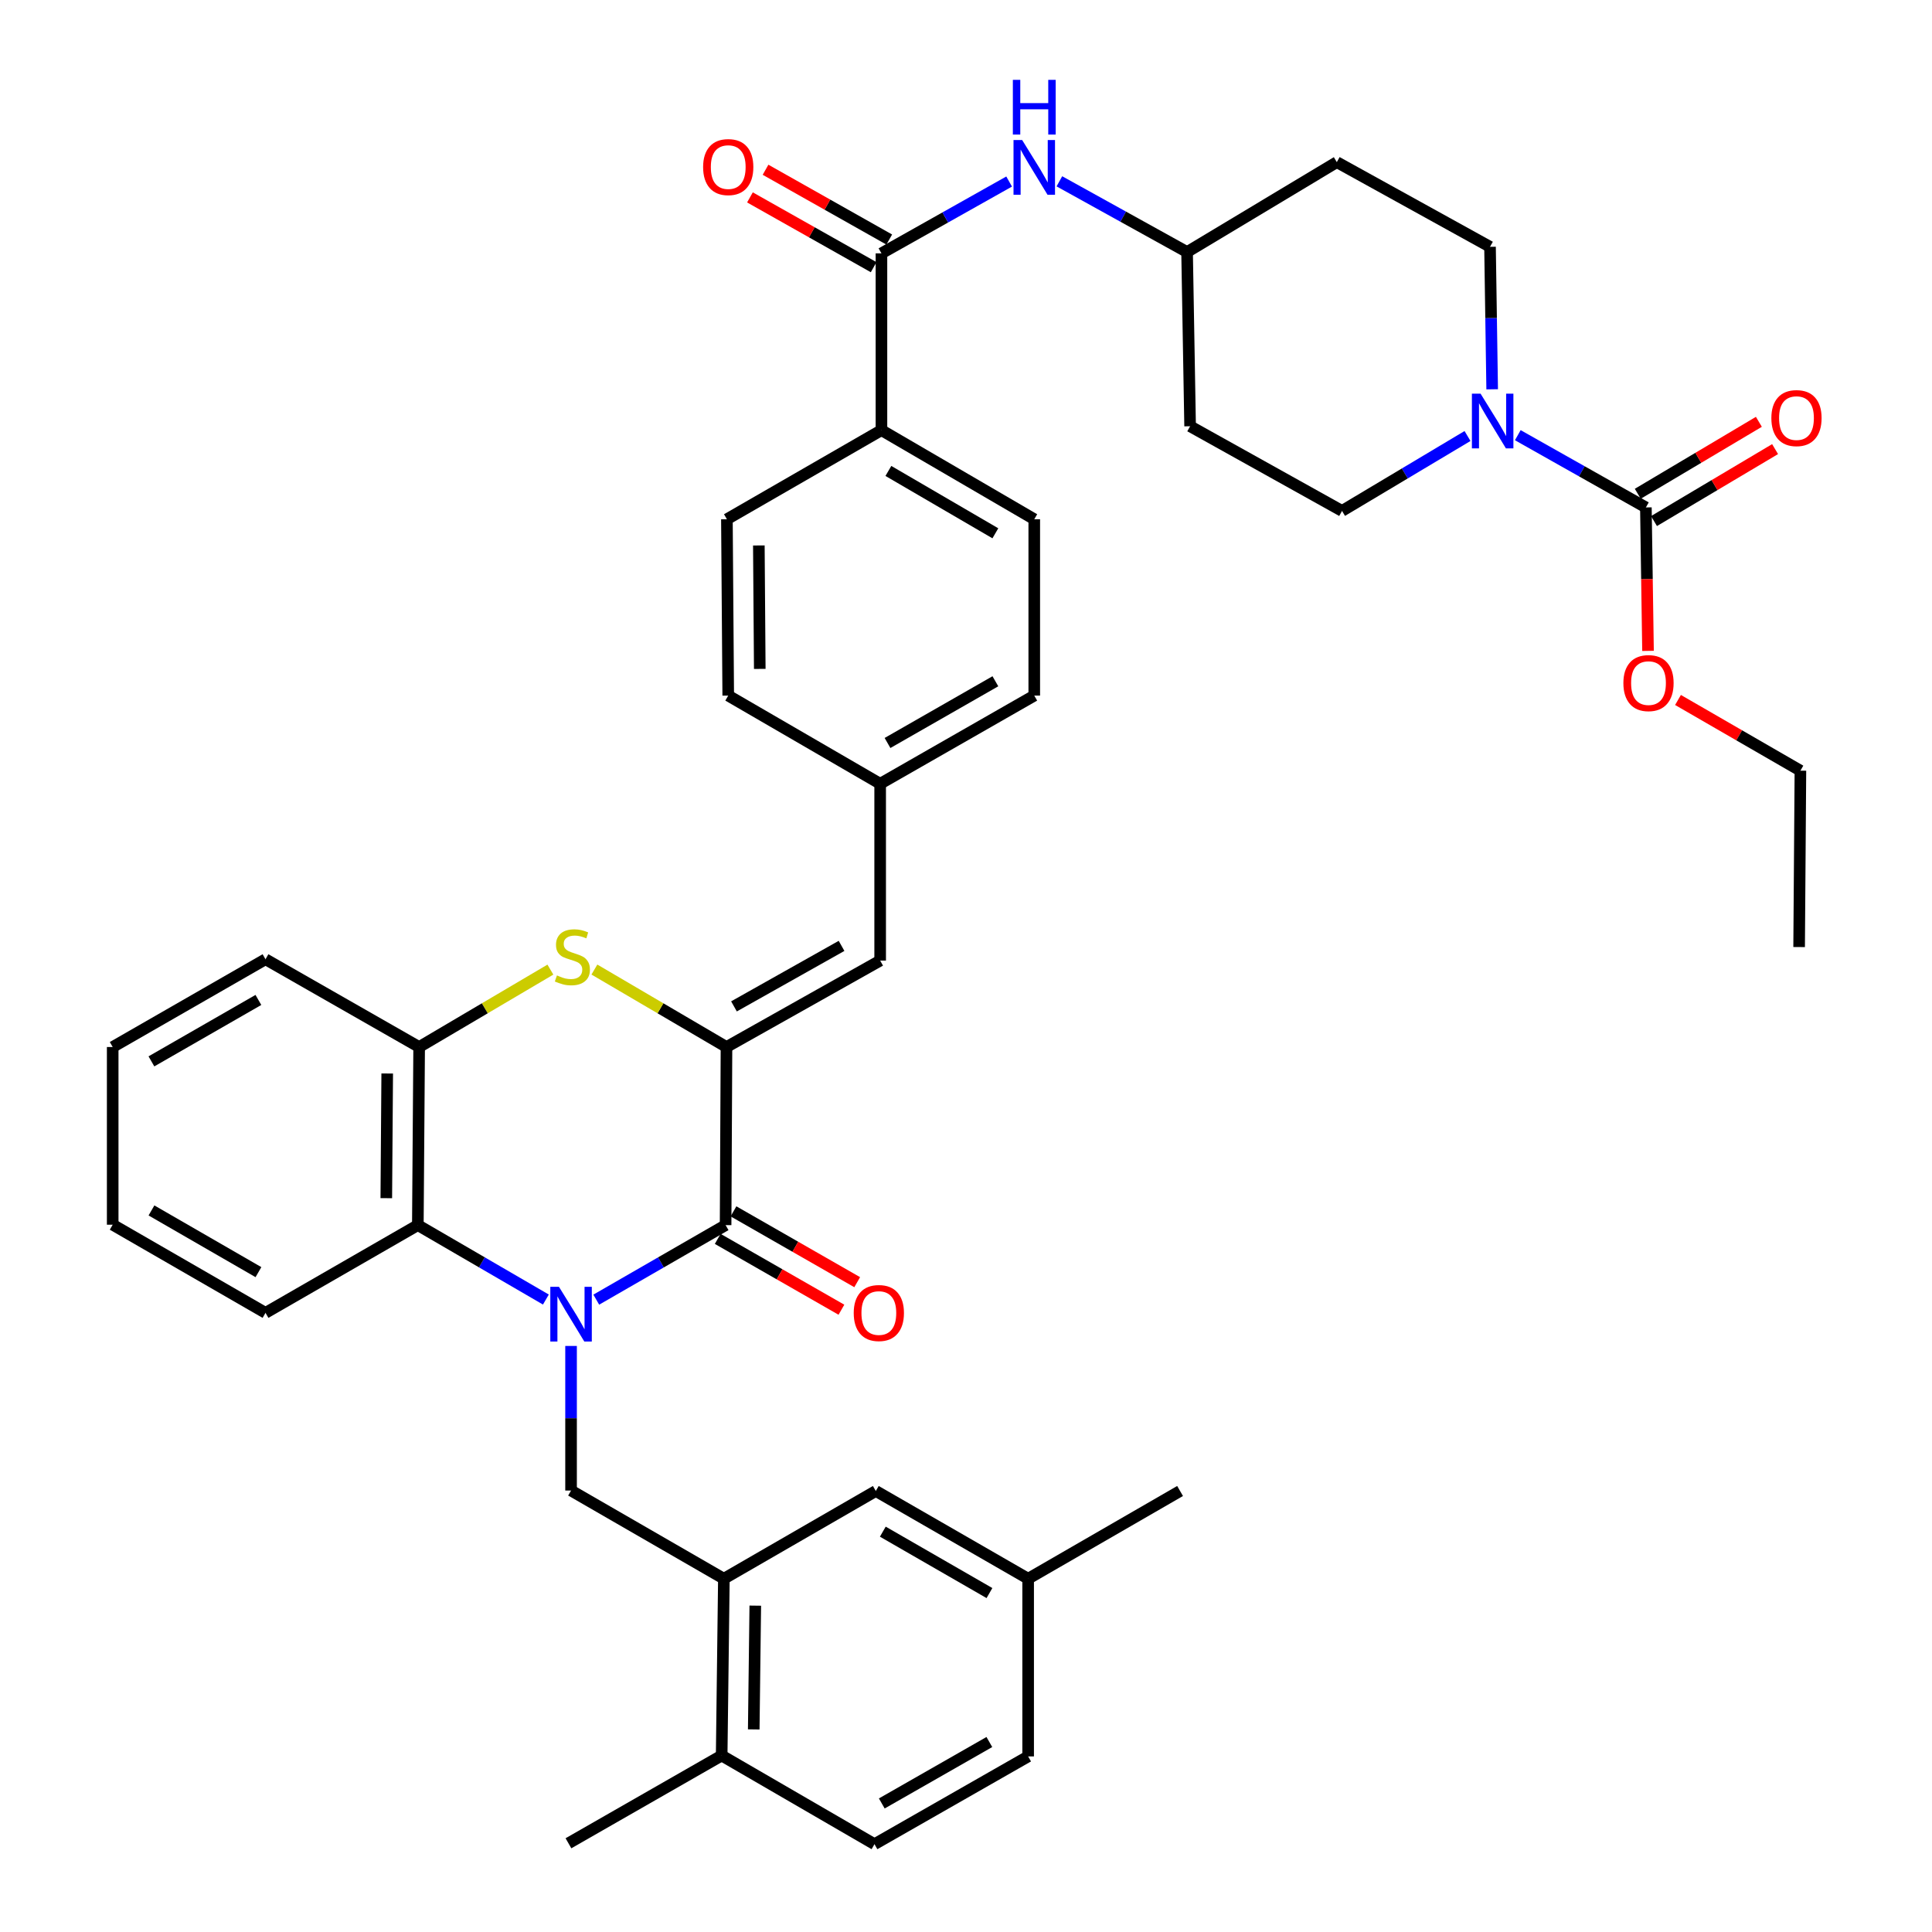 <?xml version='1.0' encoding='iso-8859-1'?>
<svg version='1.1' baseProfile='full'
              xmlns='http://www.w3.org/2000/svg'
                      xmlns:rdkit='http://www.rdkit.org/xml'
                      xmlns:xlink='http://www.w3.org/1999/xlink'
                  xml:space='preserve'
width='1000px' height='1000px' viewBox='0 0 1000 1000'>
<!-- END OF HEADER -->
<rect style='opacity:1.0;fill:#FFFFFF;stroke:none' width='1000' height='1000' x='0' y='0'> </rect>
<path class='bond-0' d='M 308.628,672.7 L 342.1,653.409' style='fill:none;fill-rule:evenodd;stroke:#0000FF;stroke-width:6px;stroke-linecap:butt;stroke-linejoin:miter;stroke-opacity:1' />
<path class='bond-0' d='M 342.1,653.409 L 375.571,634.118' style='fill:none;fill-rule:evenodd;stroke:#000000;stroke-width:6px;stroke-linecap:butt;stroke-linejoin:miter;stroke-opacity:1' />
<path class='bond-3' d='M 282.547,672.643 L 249.411,653.381' style='fill:none;fill-rule:evenodd;stroke:#0000FF;stroke-width:6px;stroke-linecap:butt;stroke-linejoin:miter;stroke-opacity:1' />
<path class='bond-3' d='M 249.411,653.381 L 216.274,634.118' style='fill:none;fill-rule:evenodd;stroke:#000000;stroke-width:6px;stroke-linecap:butt;stroke-linejoin:miter;stroke-opacity:1' />
<path class='bond-4' d='M 295.58,696.662 L 295.58,734.081' style='fill:none;fill-rule:evenodd;stroke:#0000FF;stroke-width:6px;stroke-linecap:butt;stroke-linejoin:miter;stroke-opacity:1' />
<path class='bond-4' d='M 295.58,734.081 L 295.58,771.5' style='fill:none;fill-rule:evenodd;stroke:#000000;stroke-width:6px;stroke-linecap:butt;stroke-linejoin:miter;stroke-opacity:1' />
<path class='bond-1' d='M 375.571,634.118 L 376.027,541.934' style='fill:none;fill-rule:evenodd;stroke:#000000;stroke-width:6px;stroke-linecap:butt;stroke-linejoin:miter;stroke-opacity:1' />
<path class='bond-13' d='M 371.489,641.247 L 403.504,659.579' style='fill:none;fill-rule:evenodd;stroke:#000000;stroke-width:6px;stroke-linecap:butt;stroke-linejoin:miter;stroke-opacity:1' />
<path class='bond-13' d='M 403.504,659.579 L 435.519,677.911' style='fill:none;fill-rule:evenodd;stroke:#FF0000;stroke-width:6px;stroke-linecap:butt;stroke-linejoin:miter;stroke-opacity:1' />
<path class='bond-13' d='M 379.653,626.99 L 411.668,645.322' style='fill:none;fill-rule:evenodd;stroke:#000000;stroke-width:6px;stroke-linecap:butt;stroke-linejoin:miter;stroke-opacity:1' />
<path class='bond-13' d='M 411.668,645.322 L 443.683,663.654' style='fill:none;fill-rule:evenodd;stroke:#FF0000;stroke-width:6px;stroke-linecap:butt;stroke-linejoin:miter;stroke-opacity:1' />
<path class='bond-9' d='M 376.027,541.934 L 455.57,497.193' style='fill:none;fill-rule:evenodd;stroke:#000000;stroke-width:6px;stroke-linecap:butt;stroke-linejoin:miter;stroke-opacity:1' />
<path class='bond-9' d='M 379.904,520.904 L 435.585,489.585' style='fill:none;fill-rule:evenodd;stroke:#000000;stroke-width:6px;stroke-linecap:butt;stroke-linejoin:miter;stroke-opacity:1' />
<path class='bond-40' d='M 376.027,541.934 L 341.842,521.886' style='fill:none;fill-rule:evenodd;stroke:#000000;stroke-width:6px;stroke-linecap:butt;stroke-linejoin:miter;stroke-opacity:1' />
<path class='bond-40' d='M 341.842,521.886 L 307.656,501.838' style='fill:none;fill-rule:evenodd;stroke:#CCCC00;stroke-width:6px;stroke-linecap:butt;stroke-linejoin:miter;stroke-opacity:1' />
<path class='bond-2' d='M 284.883,501.87 L 250.916,521.902' style='fill:none;fill-rule:evenodd;stroke:#CCCC00;stroke-width:6px;stroke-linecap:butt;stroke-linejoin:miter;stroke-opacity:1' />
<path class='bond-2' d='M 250.916,521.902 L 216.95,541.934' style='fill:none;fill-rule:evenodd;stroke:#000000;stroke-width:6px;stroke-linecap:butt;stroke-linejoin:miter;stroke-opacity:1' />
<path class='bond-7' d='M 216.274,634.118 L 216.95,541.934' style='fill:none;fill-rule:evenodd;stroke:#000000;stroke-width:6px;stroke-linecap:butt;stroke-linejoin:miter;stroke-opacity:1' />
<path class='bond-7' d='M 199.947,620.17 L 200.42,555.641' style='fill:none;fill-rule:evenodd;stroke:#000000;stroke-width:6px;stroke-linecap:butt;stroke-linejoin:miter;stroke-opacity:1' />
<path class='bond-32' d='M 216.274,634.118 L 137.425,679.535' style='fill:none;fill-rule:evenodd;stroke:#000000;stroke-width:6px;stroke-linecap:butt;stroke-linejoin:miter;stroke-opacity:1' />
<path class='bond-10' d='M 295.58,771.5 L 374.676,817.145' style='fill:none;fill-rule:evenodd;stroke:#000000;stroke-width:6px;stroke-linecap:butt;stroke-linejoin:miter;stroke-opacity:1' />
<path class='bond-5' d='M 772.345,201.497 L 771.789,164.625' style='fill:none;fill-rule:evenodd;stroke:#0000FF;stroke-width:6px;stroke-linecap:butt;stroke-linejoin:miter;stroke-opacity:1' />
<path class='bond-5' d='M 771.789,164.625 L 771.233,127.753' style='fill:none;fill-rule:evenodd;stroke:#000000;stroke-width:6px;stroke-linecap:butt;stroke-linejoin:miter;stroke-opacity:1' />
<path class='bond-6' d='M 785.609,225.252 L 818.759,243.948' style='fill:none;fill-rule:evenodd;stroke:#0000FF;stroke-width:6px;stroke-linecap:butt;stroke-linejoin:miter;stroke-opacity:1' />
<path class='bond-6' d='M 818.759,243.948 L 851.908,262.643' style='fill:none;fill-rule:evenodd;stroke:#000000;stroke-width:6px;stroke-linecap:butt;stroke-linejoin:miter;stroke-opacity:1' />
<path class='bond-44' d='M 759.583,225.678 L 727.11,245.064' style='fill:none;fill-rule:evenodd;stroke:#0000FF;stroke-width:6px;stroke-linecap:butt;stroke-linejoin:miter;stroke-opacity:1' />
<path class='bond-44' d='M 727.11,245.064 L 694.638,264.45' style='fill:none;fill-rule:evenodd;stroke:#000000;stroke-width:6px;stroke-linecap:butt;stroke-linejoin:miter;stroke-opacity:1' />
<path class='bond-16' d='M 856.104,269.705 L 887.444,251.081' style='fill:none;fill-rule:evenodd;stroke:#000000;stroke-width:6px;stroke-linecap:butt;stroke-linejoin:miter;stroke-opacity:1' />
<path class='bond-16' d='M 887.444,251.081 L 918.783,232.457' style='fill:none;fill-rule:evenodd;stroke:#FF0000;stroke-width:6px;stroke-linecap:butt;stroke-linejoin:miter;stroke-opacity:1' />
<path class='bond-16' d='M 847.711,255.581 L 879.051,236.958' style='fill:none;fill-rule:evenodd;stroke:#000000;stroke-width:6px;stroke-linecap:butt;stroke-linejoin:miter;stroke-opacity:1' />
<path class='bond-16' d='M 879.051,236.958 L 910.391,218.334' style='fill:none;fill-rule:evenodd;stroke:#FF0000;stroke-width:6px;stroke-linecap:butt;stroke-linejoin:miter;stroke-opacity:1' />
<path class='bond-27' d='M 851.908,262.643 L 852.46,299.769' style='fill:none;fill-rule:evenodd;stroke:#000000;stroke-width:6px;stroke-linecap:butt;stroke-linejoin:miter;stroke-opacity:1' />
<path class='bond-27' d='M 852.46,299.769 L 853.012,336.894' style='fill:none;fill-rule:evenodd;stroke:#FF0000;stroke-width:6px;stroke-linecap:butt;stroke-linejoin:miter;stroke-opacity:1' />
<path class='bond-33' d='M 216.95,541.934 L 137.425,496.508' style='fill:none;fill-rule:evenodd;stroke:#000000;stroke-width:6px;stroke-linecap:butt;stroke-linejoin:miter;stroke-opacity:1' />
<path class='bond-8' d='M 456.236,131.139 L 456.236,222.648' style='fill:none;fill-rule:evenodd;stroke:#000000;stroke-width:6px;stroke-linecap:butt;stroke-linejoin:miter;stroke-opacity:1' />
<path class='bond-11' d='M 456.236,131.139 L 489.28,112.551' style='fill:none;fill-rule:evenodd;stroke:#000000;stroke-width:6px;stroke-linecap:butt;stroke-linejoin:miter;stroke-opacity:1' />
<path class='bond-11' d='M 489.28,112.551 L 522.324,93.962' style='fill:none;fill-rule:evenodd;stroke:#0000FF;stroke-width:6px;stroke-linecap:butt;stroke-linejoin:miter;stroke-opacity:1' />
<path class='bond-19' d='M 460.273,123.985 L 428.258,105.923' style='fill:none;fill-rule:evenodd;stroke:#000000;stroke-width:6px;stroke-linecap:butt;stroke-linejoin:miter;stroke-opacity:1' />
<path class='bond-19' d='M 428.258,105.923 L 396.243,87.862' style='fill:none;fill-rule:evenodd;stroke:#FF0000;stroke-width:6px;stroke-linecap:butt;stroke-linejoin:miter;stroke-opacity:1' />
<path class='bond-19' d='M 452.2,138.293 L 420.185,120.232' style='fill:none;fill-rule:evenodd;stroke:#000000;stroke-width:6px;stroke-linecap:butt;stroke-linejoin:miter;stroke-opacity:1' />
<path class='bond-19' d='M 420.185,120.232 L 388.171,102.17' style='fill:none;fill-rule:evenodd;stroke:#FF0000;stroke-width:6px;stroke-linecap:butt;stroke-linejoin:miter;stroke-opacity:1' />
<path class='bond-23' d='M 455.57,497.193 L 455.57,405.675' style='fill:none;fill-rule:evenodd;stroke:#000000;stroke-width:6px;stroke-linecap:butt;stroke-linejoin:miter;stroke-opacity:1' />
<path class='bond-17' d='M 374.676,817.145 L 373.535,908.663' style='fill:none;fill-rule:evenodd;stroke:#000000;stroke-width:6px;stroke-linecap:butt;stroke-linejoin:miter;stroke-opacity:1' />
<path class='bond-17' d='M 390.933,831.078 L 390.134,895.14' style='fill:none;fill-rule:evenodd;stroke:#000000;stroke-width:6px;stroke-linecap:butt;stroke-linejoin:miter;stroke-opacity:1' />
<path class='bond-18' d='M 374.676,817.145 L 453.316,771.738' style='fill:none;fill-rule:evenodd;stroke:#000000;stroke-width:6px;stroke-linecap:butt;stroke-linejoin:miter;stroke-opacity:1' />
<path class='bond-20' d='M 548.333,93.845 L 581.381,112.15' style='fill:none;fill-rule:evenodd;stroke:#0000FF;stroke-width:6px;stroke-linecap:butt;stroke-linejoin:miter;stroke-opacity:1' />
<path class='bond-20' d='M 581.381,112.15 L 614.428,130.454' style='fill:none;fill-rule:evenodd;stroke:#000000;stroke-width:6px;stroke-linecap:butt;stroke-linejoin:miter;stroke-opacity:1' />
<path class='bond-12' d='M 456.236,222.648 L 535.332,268.758' style='fill:none;fill-rule:evenodd;stroke:#000000;stroke-width:6px;stroke-linecap:butt;stroke-linejoin:miter;stroke-opacity:1' />
<path class='bond-12' d='M 459.827,243.758 L 515.194,276.035' style='fill:none;fill-rule:evenodd;stroke:#000000;stroke-width:6px;stroke-linecap:butt;stroke-linejoin:miter;stroke-opacity:1' />
<path class='bond-43' d='M 456.236,222.648 L 376.246,268.758' style='fill:none;fill-rule:evenodd;stroke:#000000;stroke-width:6px;stroke-linecap:butt;stroke-linejoin:miter;stroke-opacity:1' />
<path class='bond-14' d='M 771.233,127.753 L 691.936,83.924' style='fill:none;fill-rule:evenodd;stroke:#000000;stroke-width:6px;stroke-linecap:butt;stroke-linejoin:miter;stroke-opacity:1' />
<path class='bond-15' d='M 694.638,264.45 L 615.998,220.622' style='fill:none;fill-rule:evenodd;stroke:#000000;stroke-width:6px;stroke-linecap:butt;stroke-linejoin:miter;stroke-opacity:1' />
<path class='bond-26' d='M 373.535,908.663 L 452.631,954.545' style='fill:none;fill-rule:evenodd;stroke:#000000;stroke-width:6px;stroke-linecap:butt;stroke-linejoin:miter;stroke-opacity:1' />
<path class='bond-34' d='M 373.535,908.663 L 294.229,954.08' style='fill:none;fill-rule:evenodd;stroke:#000000;stroke-width:6px;stroke-linecap:butt;stroke-linejoin:miter;stroke-opacity:1' />
<path class='bond-28' d='M 453.316,771.738 L 532.165,817.145' style='fill:none;fill-rule:evenodd;stroke:#000000;stroke-width:6px;stroke-linecap:butt;stroke-linejoin:miter;stroke-opacity:1' />
<path class='bond-28' d='M 456.945,792.786 L 512.139,824.571' style='fill:none;fill-rule:evenodd;stroke:#000000;stroke-width:6px;stroke-linecap:butt;stroke-linejoin:miter;stroke-opacity:1' />
<path class='bond-21' d='M 614.428,130.454 L 615.998,220.622' style='fill:none;fill-rule:evenodd;stroke:#000000;stroke-width:6px;stroke-linecap:butt;stroke-linejoin:miter;stroke-opacity:1' />
<path class='bond-22' d='M 614.428,130.454 L 691.936,83.924' style='fill:none;fill-rule:evenodd;stroke:#000000;stroke-width:6px;stroke-linecap:butt;stroke-linejoin:miter;stroke-opacity:1' />
<path class='bond-29' d='M 455.57,405.675 L 376.931,360.039' style='fill:none;fill-rule:evenodd;stroke:#000000;stroke-width:6px;stroke-linecap:butt;stroke-linejoin:miter;stroke-opacity:1' />
<path class='bond-30' d='M 455.57,405.675 L 535.332,360.039' style='fill:none;fill-rule:evenodd;stroke:#000000;stroke-width:6px;stroke-linecap:butt;stroke-linejoin:miter;stroke-opacity:1' />
<path class='bond-30' d='M 459.376,384.57 L 515.209,352.624' style='fill:none;fill-rule:evenodd;stroke:#000000;stroke-width:6px;stroke-linecap:butt;stroke-linejoin:miter;stroke-opacity:1' />
<path class='bond-24' d='M 376.246,268.758 L 376.931,360.039' style='fill:none;fill-rule:evenodd;stroke:#000000;stroke-width:6px;stroke-linecap:butt;stroke-linejoin:miter;stroke-opacity:1' />
<path class='bond-24' d='M 392.777,282.327 L 393.256,346.224' style='fill:none;fill-rule:evenodd;stroke:#000000;stroke-width:6px;stroke-linecap:butt;stroke-linejoin:miter;stroke-opacity:1' />
<path class='bond-25' d='M 535.332,268.758 L 535.332,360.039' style='fill:none;fill-rule:evenodd;stroke:#000000;stroke-width:6px;stroke-linecap:butt;stroke-linejoin:miter;stroke-opacity:1' />
<path class='bond-42' d='M 452.631,954.545 L 532.165,909.12' style='fill:none;fill-rule:evenodd;stroke:#000000;stroke-width:6px;stroke-linecap:butt;stroke-linejoin:miter;stroke-opacity:1' />
<path class='bond-42' d='M 456.413,933.466 L 512.087,901.667' style='fill:none;fill-rule:evenodd;stroke:#000000;stroke-width:6px;stroke-linecap:butt;stroke-linejoin:miter;stroke-opacity:1' />
<path class='bond-35' d='M 868.529,362.306 L 900.209,380.604' style='fill:none;fill-rule:evenodd;stroke:#FF0000;stroke-width:6px;stroke-linecap:butt;stroke-linejoin:miter;stroke-opacity:1' />
<path class='bond-35' d='M 900.209,380.604 L 931.889,398.902' style='fill:none;fill-rule:evenodd;stroke:#000000;stroke-width:6px;stroke-linecap:butt;stroke-linejoin:miter;stroke-opacity:1' />
<path class='bond-31' d='M 532.165,817.145 L 532.165,909.12' style='fill:none;fill-rule:evenodd;stroke:#000000;stroke-width:6px;stroke-linecap:butt;stroke-linejoin:miter;stroke-opacity:1' />
<path class='bond-36' d='M 532.165,817.145 L 610.805,771.738' style='fill:none;fill-rule:evenodd;stroke:#000000;stroke-width:6px;stroke-linecap:butt;stroke-linejoin:miter;stroke-opacity:1' />
<path class='bond-37' d='M 137.425,679.535 L 58.329,633.908' style='fill:none;fill-rule:evenodd;stroke:#000000;stroke-width:6px;stroke-linecap:butt;stroke-linejoin:miter;stroke-opacity:1' />
<path class='bond-37' d='M 133.77,658.46 L 78.403,626.522' style='fill:none;fill-rule:evenodd;stroke:#000000;stroke-width:6px;stroke-linecap:butt;stroke-linejoin:miter;stroke-opacity:1' />
<path class='bond-41' d='M 137.425,496.508 L 58.329,541.934' style='fill:none;fill-rule:evenodd;stroke:#000000;stroke-width:6px;stroke-linecap:butt;stroke-linejoin:miter;stroke-opacity:1' />
<path class='bond-41' d='M 133.742,517.569 L 78.375,549.367' style='fill:none;fill-rule:evenodd;stroke:#000000;stroke-width:6px;stroke-linecap:butt;stroke-linejoin:miter;stroke-opacity:1' />
<path class='bond-39' d='M 931.889,398.902 L 931.223,490.192' style='fill:none;fill-rule:evenodd;stroke:#000000;stroke-width:6px;stroke-linecap:butt;stroke-linejoin:miter;stroke-opacity:1' />
<path class='bond-38' d='M 58.329,633.908 L 58.329,541.934' style='fill:none;fill-rule:evenodd;stroke:#000000;stroke-width:6px;stroke-linecap:butt;stroke-linejoin:miter;stroke-opacity:1' />
<path  class='atom-0' d='M 289.32 666.06
L 298.6 681.06
Q 299.52 682.54, 301 685.22
Q 302.48 687.9, 302.56 688.06
L 302.56 666.06
L 306.32 666.06
L 306.32 694.38
L 302.44 694.38
L 292.48 677.98
Q 291.32 676.06, 290.08 673.86
Q 288.88 671.66, 288.52 670.98
L 288.52 694.38
L 284.84 694.38
L 284.84 666.06
L 289.32 666.06
' fill='#0000FF'/>
<path  class='atom-3' d='M 288.265 504.877
Q 288.585 504.997, 289.905 505.557
Q 291.225 506.117, 292.665 506.477
Q 294.145 506.797, 295.585 506.797
Q 298.265 506.797, 299.825 505.517
Q 301.385 504.197, 301.385 501.917
Q 301.385 500.357, 300.585 499.397
Q 299.825 498.437, 298.625 497.917
Q 297.425 497.397, 295.425 496.797
Q 292.905 496.037, 291.385 495.317
Q 289.905 494.597, 288.825 493.077
Q 287.785 491.557, 287.785 488.997
Q 287.785 485.437, 290.185 483.237
Q 292.625 481.037, 297.425 481.037
Q 300.705 481.037, 304.425 482.597
L 303.505 485.677
Q 300.105 484.277, 297.545 484.277
Q 294.785 484.277, 293.265 485.437
Q 291.745 486.557, 291.785 488.517
Q 291.785 490.037, 292.545 490.957
Q 293.345 491.877, 294.465 492.397
Q 295.625 492.917, 297.545 493.517
Q 300.105 494.317, 301.625 495.117
Q 303.145 495.917, 304.225 497.557
Q 305.345 499.157, 305.345 501.917
Q 305.345 505.837, 302.705 507.957
Q 300.105 510.037, 295.745 510.037
Q 293.225 510.037, 291.305 509.477
Q 289.425 508.957, 287.185 508.037
L 288.265 504.877
' fill='#CCCC00'/>
<path  class='atom-6' d='M 766.333 203.751
L 775.613 218.751
Q 776.533 220.231, 778.013 222.911
Q 779.493 225.591, 779.573 225.751
L 779.573 203.751
L 783.333 203.751
L 783.333 232.071
L 779.453 232.071
L 769.493 215.671
Q 768.333 213.751, 767.093 211.551
Q 765.893 209.351, 765.533 208.671
L 765.533 232.071
L 761.853 232.071
L 761.853 203.751
L 766.333 203.751
' fill='#0000FF'/>
<path  class='atom-12' d='M 529.072 72.484
L 538.352 87.484
Q 539.272 88.964, 540.752 91.644
Q 542.232 94.324, 542.312 94.484
L 542.312 72.484
L 546.072 72.484
L 546.072 100.804
L 542.192 100.804
L 532.232 84.404
Q 531.072 82.484, 529.832 80.284
Q 528.632 78.084, 528.272 77.404
L 528.272 100.804
L 524.592 100.804
L 524.592 72.484
L 529.072 72.484
' fill='#0000FF'/>
<path  class='atom-12' d='M 524.252 41.332
L 528.092 41.332
L 528.092 53.372
L 542.572 53.372
L 542.572 41.332
L 546.412 41.332
L 546.412 69.652
L 542.572 69.652
L 542.572 56.572
L 528.092 56.572
L 528.092 69.652
L 524.252 69.652
L 524.252 41.332
' fill='#0000FF'/>
<path  class='atom-14' d='M 441.886 679.615
Q 441.886 672.815, 445.246 669.015
Q 448.606 665.215, 454.886 665.215
Q 461.166 665.215, 464.526 669.015
Q 467.886 672.815, 467.886 679.615
Q 467.886 686.495, 464.486 690.415
Q 461.086 694.295, 454.886 694.295
Q 448.646 694.295, 445.246 690.415
Q 441.886 686.535, 441.886 679.615
M 454.886 691.095
Q 459.206 691.095, 461.526 688.215
Q 463.886 685.295, 463.886 679.615
Q 463.886 674.055, 461.526 671.255
Q 459.206 668.415, 454.886 668.415
Q 450.566 668.415, 448.206 671.215
Q 445.886 674.015, 445.886 679.615
Q 445.886 685.335, 448.206 688.215
Q 450.566 691.095, 454.886 691.095
' fill='#FF0000'/>
<path  class='atom-17' d='M 916.854 216.403
Q 916.854 209.603, 920.214 205.803
Q 923.574 202.003, 929.854 202.003
Q 936.134 202.003, 939.494 205.803
Q 942.854 209.603, 942.854 216.403
Q 942.854 223.283, 939.454 227.203
Q 936.054 231.083, 929.854 231.083
Q 923.614 231.083, 920.214 227.203
Q 916.854 223.323, 916.854 216.403
M 929.854 227.883
Q 934.174 227.883, 936.494 225.003
Q 938.854 222.083, 938.854 216.403
Q 938.854 210.843, 936.494 208.043
Q 934.174 205.203, 929.854 205.203
Q 925.534 205.203, 923.174 208.003
Q 920.854 210.803, 920.854 216.403
Q 920.854 222.123, 923.174 225.003
Q 925.534 227.883, 929.854 227.883
' fill='#FF0000'/>
<path  class='atom-20' d='M 363.931 86.478
Q 363.931 79.678, 367.291 75.878
Q 370.651 72.078, 376.931 72.078
Q 383.211 72.078, 386.571 75.878
Q 389.931 79.678, 389.931 86.478
Q 389.931 93.358, 386.531 97.278
Q 383.131 101.158, 376.931 101.158
Q 370.691 101.158, 367.291 97.278
Q 363.931 93.398, 363.931 86.478
M 376.931 97.958
Q 381.251 97.958, 383.571 95.078
Q 385.931 92.158, 385.931 86.478
Q 385.931 80.918, 383.571 78.118
Q 381.251 75.278, 376.931 75.278
Q 372.611 75.278, 370.251 78.078
Q 367.931 80.878, 367.931 86.478
Q 367.931 92.198, 370.251 95.078
Q 372.611 97.958, 376.931 97.958
' fill='#FF0000'/>
<path  class='atom-28' d='M 840.259 353.566
Q 840.259 346.766, 843.619 342.966
Q 846.979 339.166, 853.259 339.166
Q 859.539 339.166, 862.899 342.966
Q 866.259 346.766, 866.259 353.566
Q 866.259 360.446, 862.859 364.366
Q 859.459 368.246, 853.259 368.246
Q 847.019 368.246, 843.619 364.366
Q 840.259 360.486, 840.259 353.566
M 853.259 365.046
Q 857.579 365.046, 859.899 362.166
Q 862.259 359.246, 862.259 353.566
Q 862.259 348.006, 859.899 345.206
Q 857.579 342.366, 853.259 342.366
Q 848.939 342.366, 846.579 345.166
Q 844.259 347.966, 844.259 353.566
Q 844.259 359.286, 846.579 362.166
Q 848.939 365.046, 853.259 365.046
' fill='#FF0000'/>
</svg>
